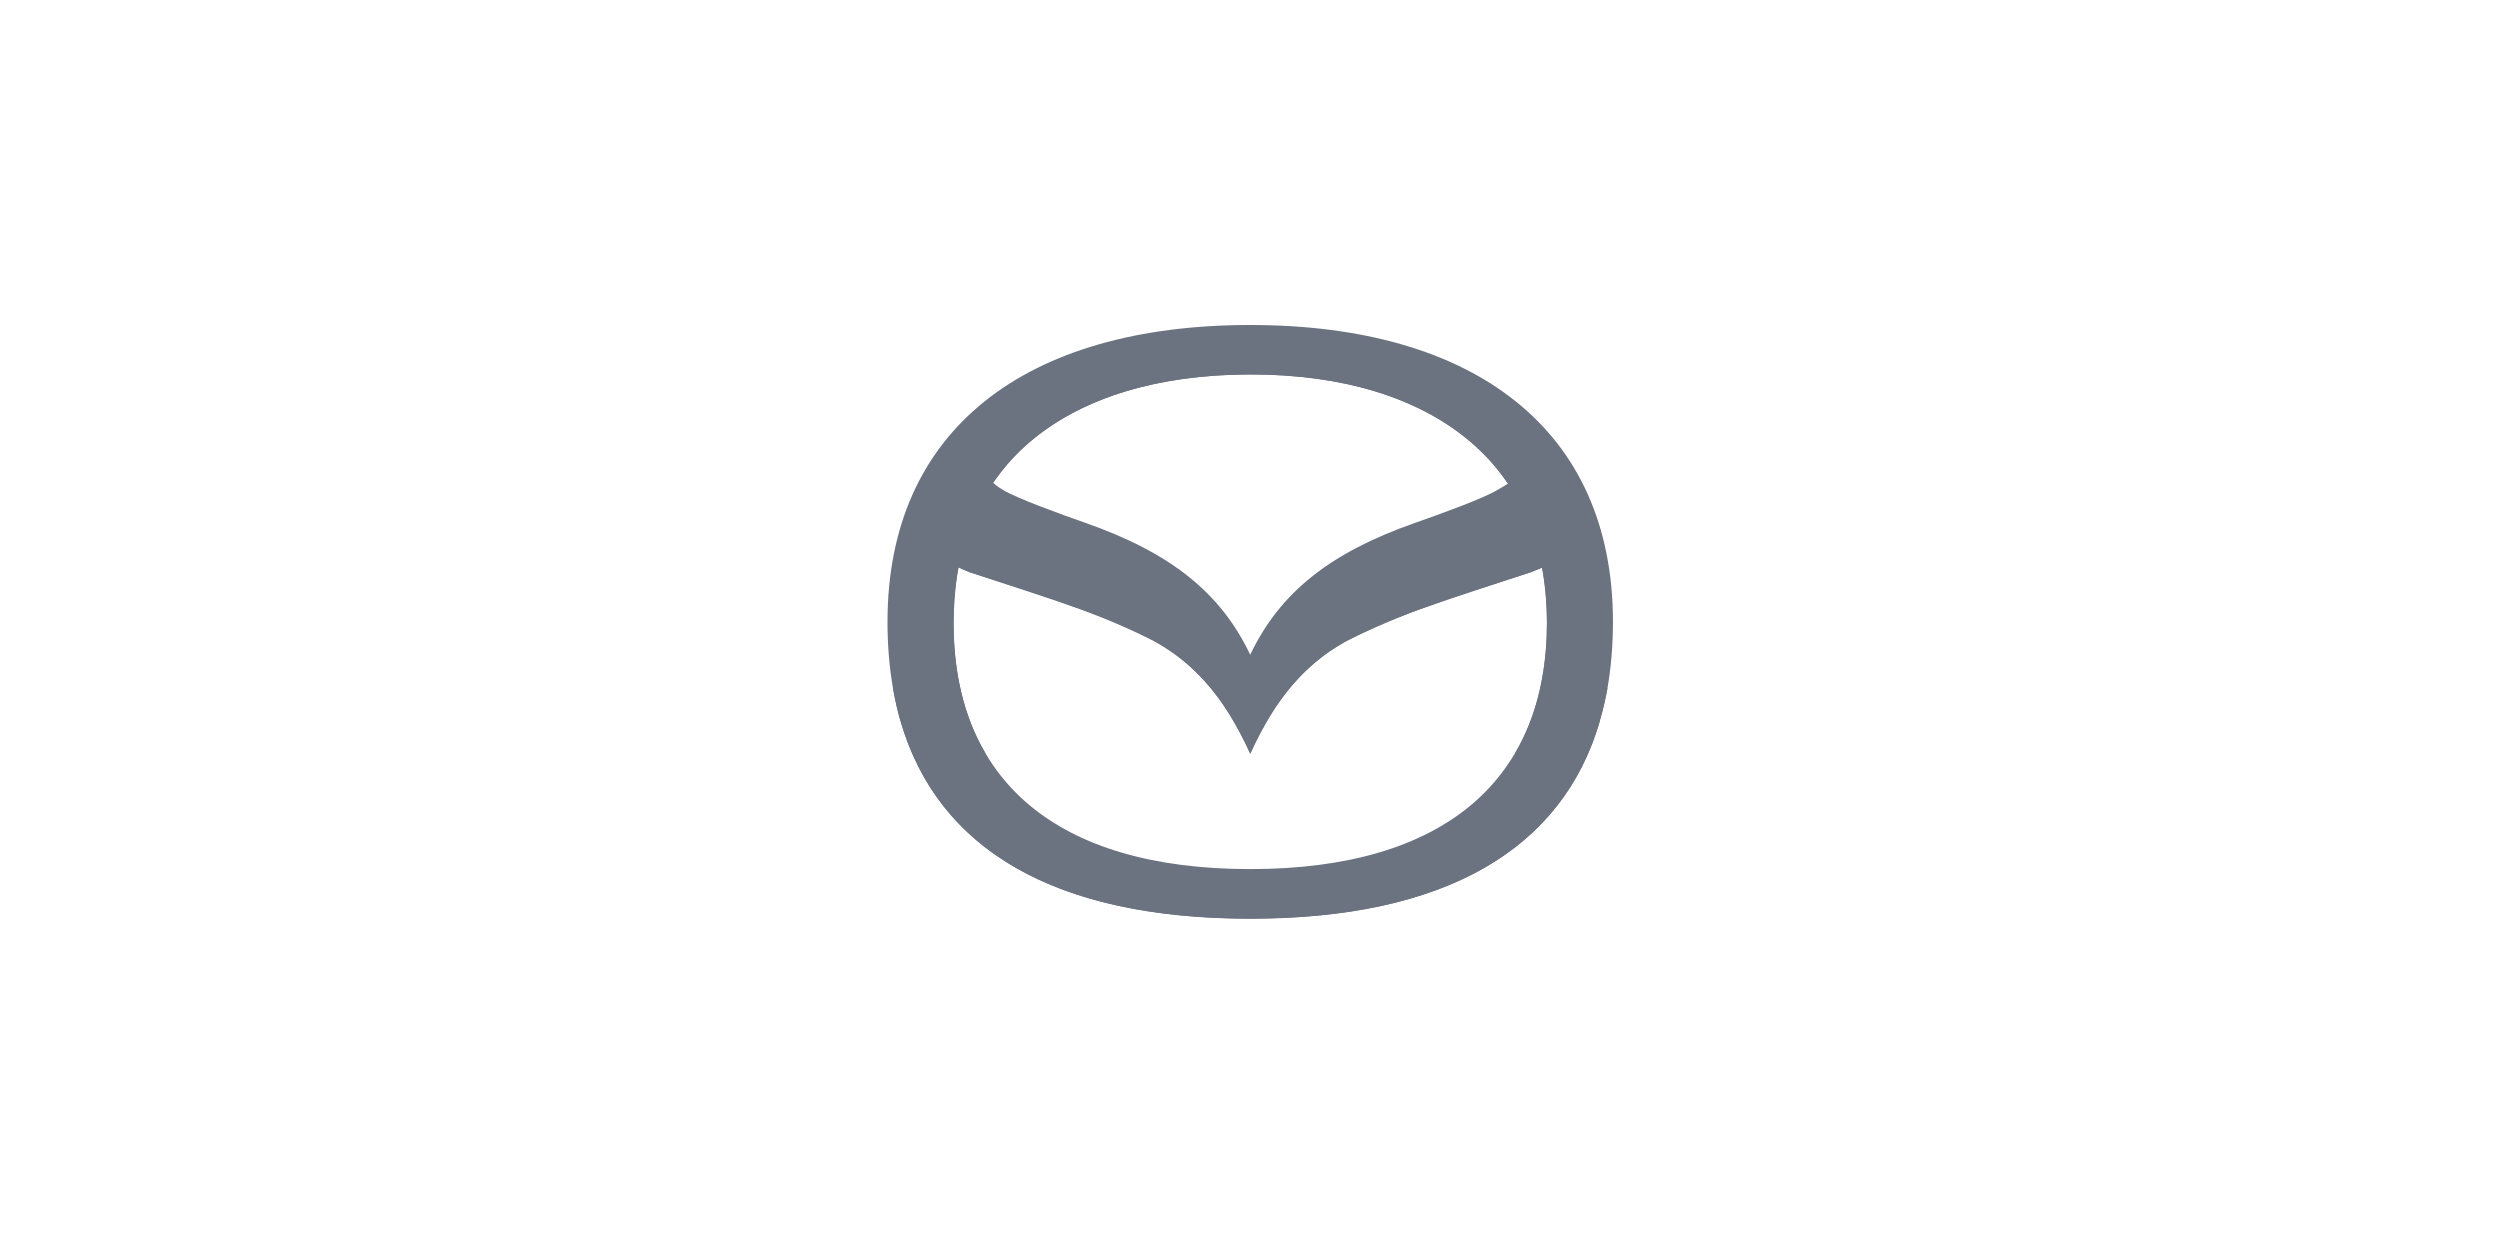 <svg width="200" height="100" viewBox="0 0 200 100" fill="none" xmlns="http://www.w3.org/2000/svg">
<path fill-rule="evenodd" clip-rule="evenodd" d="M100.018 29.957C114.58 29.957 123.76 37.114 123.76 49.742C123.76 62.37 115.576 69.527 100.018 69.527C84.46 69.527 76.276 62.385 76.276 49.742C76.276 37.099 85.456 29.957 100.018 29.957ZM100.018 26C118.007 26 129.036 34.409 129.036 49.742C129.036 65.076 119.237 73.484 100.018 73.484C80.799 73.484 71 65.094 71 49.742C71 34.39 82.029 26 100.018 26Z" fill="#6B7280"/>
<path fill-rule="evenodd" clip-rule="evenodd" d="M100.018 60.294C95.763 51.215 91.675 50.454 77.595 45.785C76.43 45.388 75.619 44.677 74.879 44.156L77.673 37.173C78.443 37.49 79.062 38.503 80.233 39.19C81.349 39.871 84.802 41.118 86.828 41.828C93.572 44.19 97.632 47.361 100.018 52.38V60.294ZM100.018 60.294C104.273 51.215 108.361 50.454 122.441 45.785C123.399 45.44 124.272 45.089 125.157 44.156L122.363 37.173C121.683 37.981 120.885 38.591 119.803 39.19C118.687 39.871 115.234 41.118 113.208 41.828C106.464 44.19 102.404 47.361 100.018 52.38V60.294Z" fill="#6B7280"/>
<path fill-rule="evenodd" clip-rule="evenodd" d="M78.852 60.294L74.957 57.656C74.957 57.656 71.52 45.3 76.276 40.509C84.205 43.144 100.378 49.855 100.018 60.294C96.916 53.086 92.009 51.126 92.009 51.126C86.724 48.532 82.25 47.311 77.594 45.782L76.684 45.392C76.516 46.249 75.129 54.088 78.852 60.294Z" fill="#6B7280"/>
<path fill-rule="evenodd" clip-rule="evenodd" d="M121.189 60.294L125.084 57.656C125.084 57.656 128.523 45.3 123.765 40.509C115.838 43.144 99.663 49.855 100.025 60.294C103.127 53.086 108.034 51.126 108.034 51.126C113.319 48.532 117.793 47.311 122.449 45.782L123.359 45.392C123.527 46.249 124.913 54.088 121.189 60.294Z" fill="#6B7280"/>
<path fill-rule="evenodd" clip-rule="evenodd" d="M79.439 38.623C79.439 38.623 78.791 38.181 78.914 36.552C79.037 34.923 84.248 28.638 100.018 28.638C115.788 28.638 121.098 36.552 121.098 36.552C121.172 37.445 121.003 38.143 120.649 38.686C120.322 38.459 115.986 29.933 100.018 29.957C84.029 30.004 79.795 38.389 79.439 38.623Z" fill="#6B7280"/>
<path fill-rule="evenodd" clip-rule="evenodd" d="M72.034 57.673C71.786 56.88 71.608 55.966 71.43 55.018L74.952 57.673C77.765 66.265 85.579 72.198 100.013 72.182C114.332 72.165 122.23 66.23 125.079 57.656L128.606 55.019C128.425 55.976 128.22 56.882 127.957 57.672H127.992C125.007 67.959 115.613 73.5 100.013 73.5C84.409 73.5 75.014 67.969 72.033 57.672L72.034 57.673Z" fill="#6B7280"/>
</svg>
